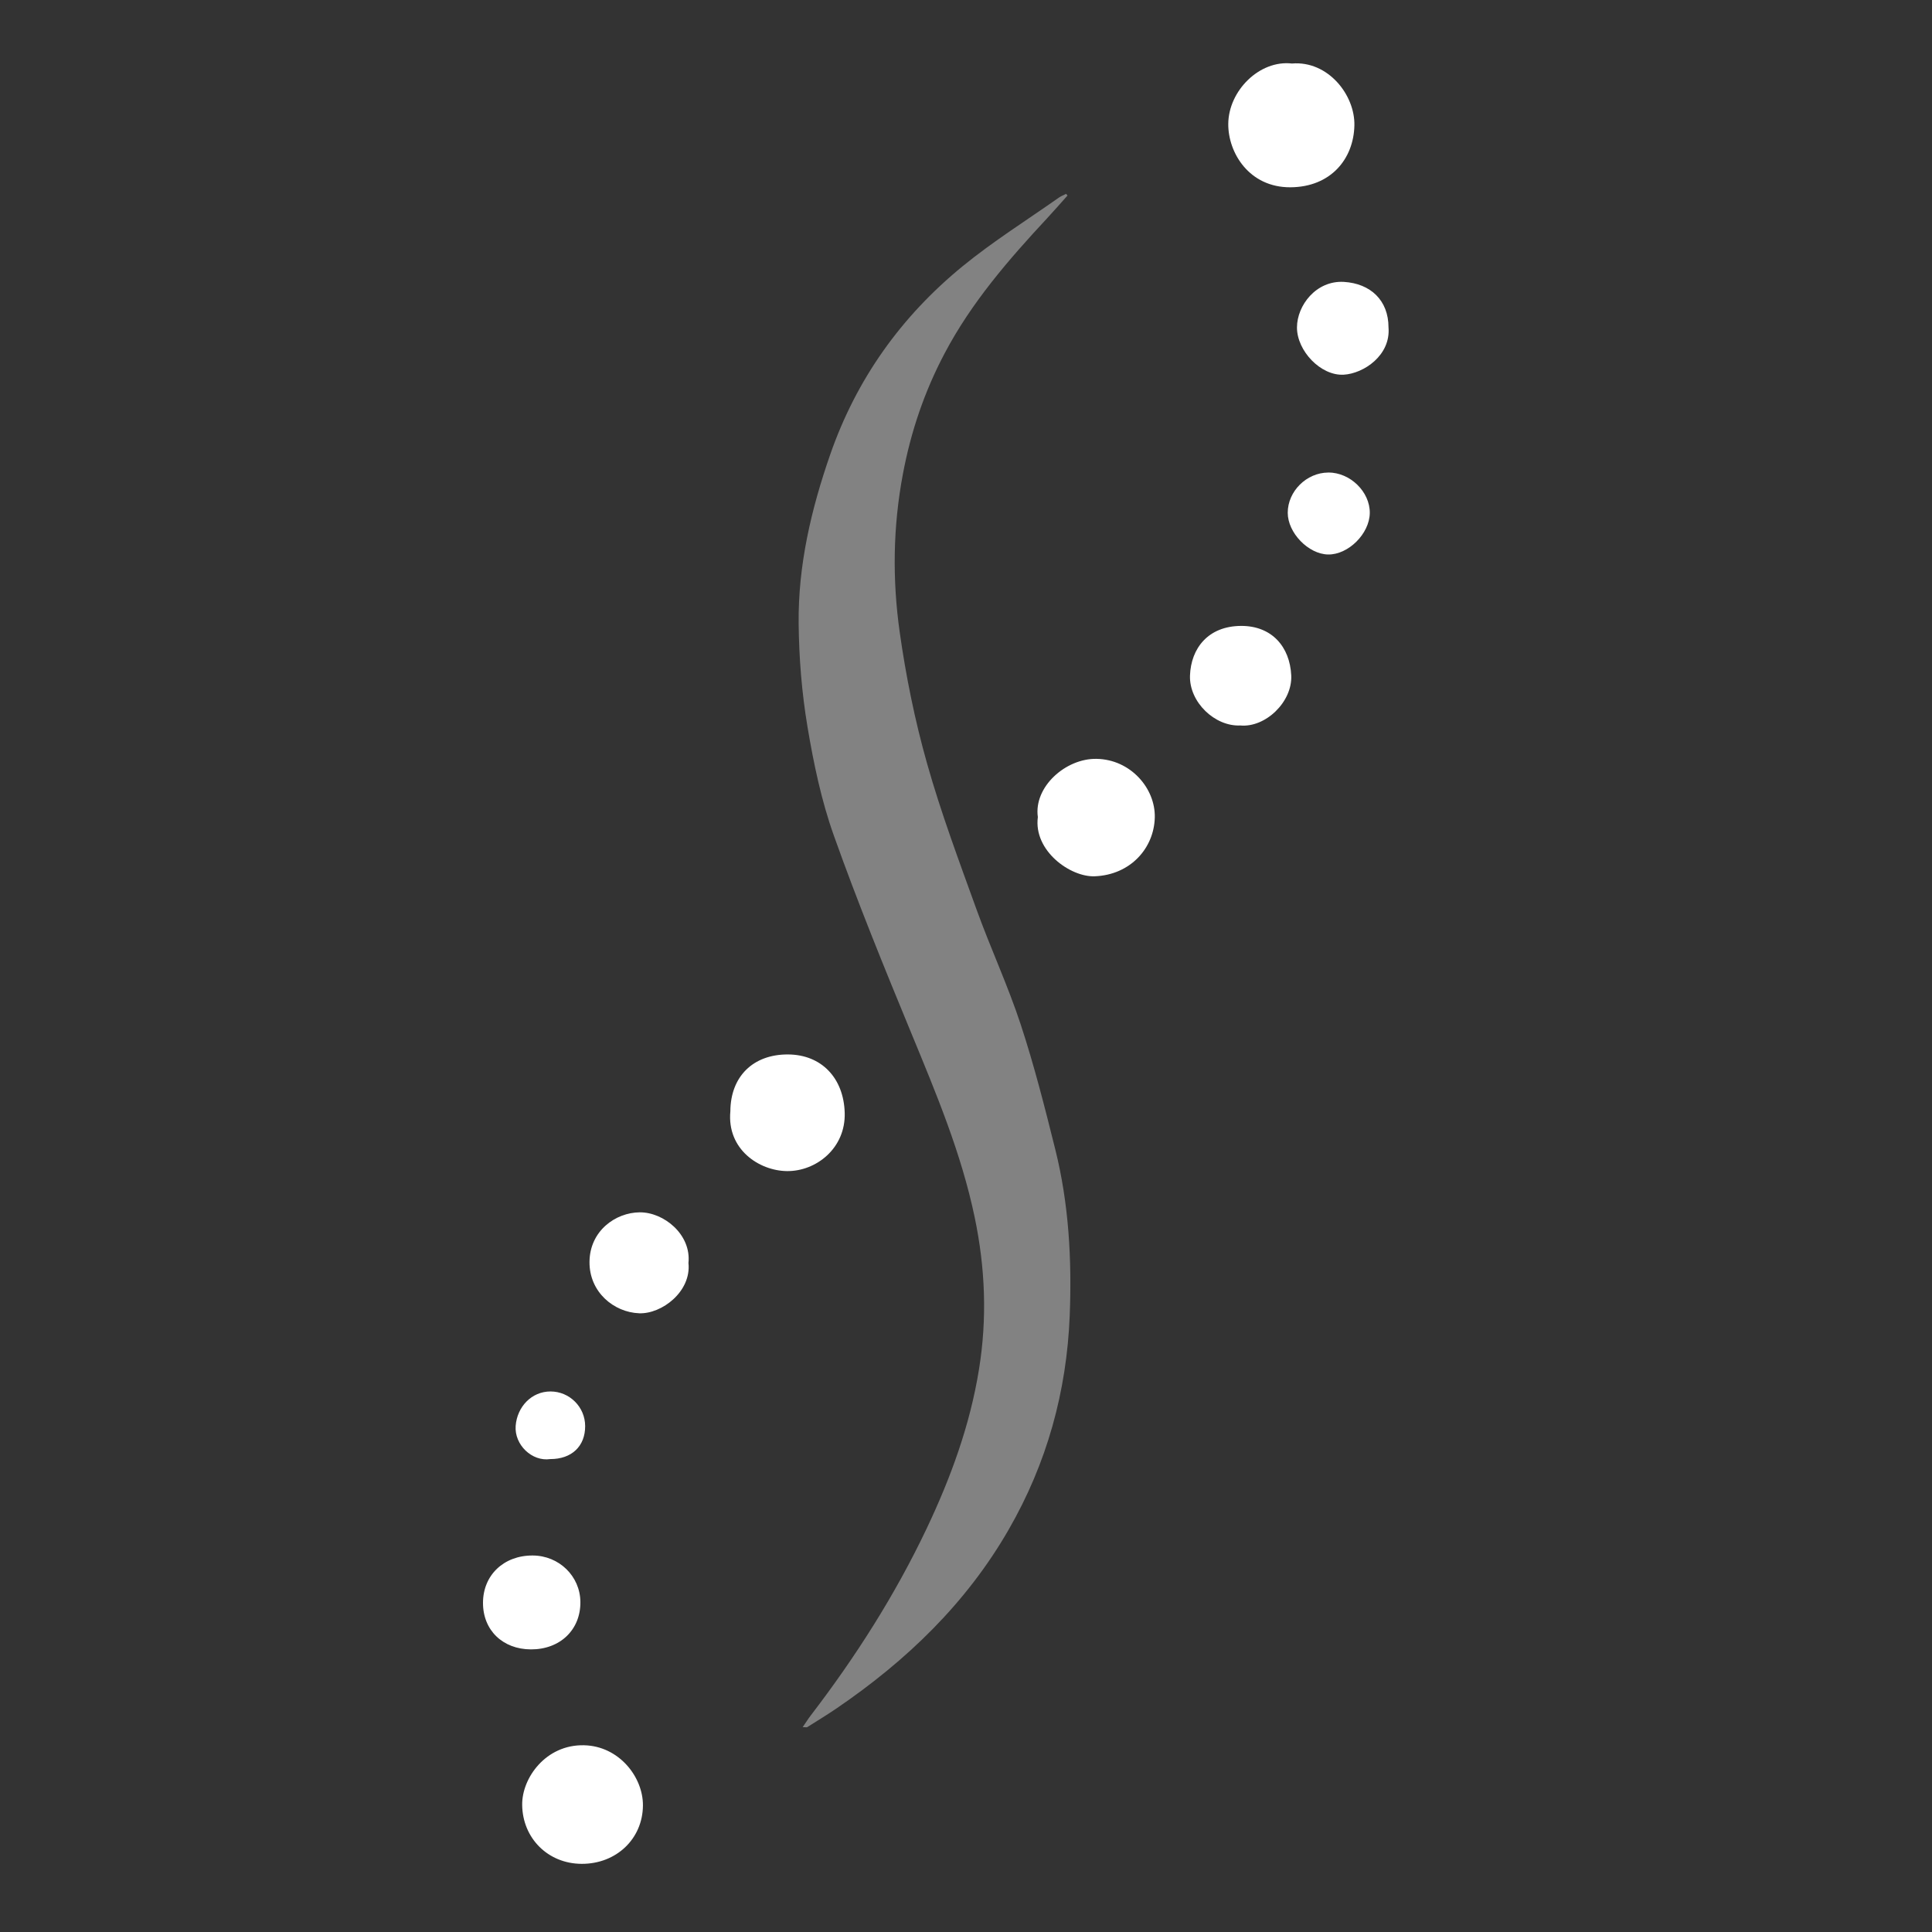 <?xml version="1.0" encoding="UTF-8"?> <svg xmlns="http://www.w3.org/2000/svg" width="32" height="32" viewBox="0 0 32 32" fill="none"><rect x="0" y="0" width="32" height="32" fill="#333333" stroke="none"/><path d="M17.681 3.239C17.571 3.362 17.462 3.487 17.35 3.608C16.707 4.299 16.09 5.01 15.647 5.851C15.312 6.483 15.086 7.151 14.954 7.856C14.79 8.727 14.779 9.602 14.902 10.47C15.005 11.201 15.153 11.931 15.354 12.642C15.585 13.462 15.886 14.265 16.176 15.068C16.407 15.707 16.695 16.326 16.907 16.971C17.13 17.649 17.306 18.344 17.479 19.039C17.704 19.941 17.754 20.862 17.718 21.788C17.668 23.05 17.34 24.235 16.708 25.333C16.005 26.556 15.015 27.506 13.858 28.295C13.698 28.404 13.533 28.504 13.37 28.607C13.361 28.612 13.346 28.607 13.295 28.607C13.347 28.532 13.384 28.471 13.428 28.414C14.171 27.444 14.826 26.418 15.35 25.314C15.748 24.474 16.066 23.607 16.215 22.682C16.352 21.837 16.319 21.003 16.145 20.168C15.924 19.105 15.507 18.114 15.096 17.117C14.648 16.032 14.204 14.944 13.811 13.839C13.604 13.259 13.476 12.644 13.374 12.035C13.28 11.473 13.234 10.898 13.228 10.327C13.218 9.367 13.434 8.441 13.749 7.534C14.184 6.28 14.926 5.242 15.946 4.408C16.449 3.997 17.004 3.649 17.537 3.274C17.573 3.248 17.617 3.232 17.658 3.211C17.665 3.22 17.673 3.229 17.681 3.239Z" fill="#828282"></path><path d="M21.399 1.052C21.996 1.002 22.444 1.573 22.433 2.077C22.421 2.633 22.041 3.098 21.374 3.102C20.689 3.106 20.34 2.528 20.344 2.052C20.348 1.503 20.861 0.99 21.399 1.052Z" fill="white"></path><path d="M9.634 30.871C9.075 30.869 8.655 30.445 8.649 29.895C8.643 29.449 9.041 28.893 9.672 28.907C10.255 28.919 10.653 29.436 10.649 29.905C10.645 30.456 10.209 30.873 9.634 30.871V30.871Z" fill="white"></path><path d="M17.19 13.534C17.119 13.033 17.651 12.56 18.161 12.569C18.727 12.578 19.138 13.058 19.127 13.539C19.115 14.048 18.724 14.491 18.132 14.514C17.728 14.53 17.116 14.091 17.19 13.534Z" fill="white"></path><path d="M12.097 18.407C12.1 17.831 12.473 17.463 13.05 17.465C13.609 17.467 13.975 17.859 13.991 18.432C14.008 19.017 13.519 19.402 13.035 19.397C12.574 19.392 12.038 19.038 12.097 18.407Z" fill="white"></path><path d="M20.543 12.016C20.124 12.036 19.695 11.631 19.71 11.189C19.726 10.74 20.009 10.369 20.558 10.367C21.067 10.366 21.364 10.714 21.387 11.186C21.408 11.627 20.958 12.056 20.542 12.016H20.543Z" fill="white"></path><path d="M11.403 20.919C11.453 21.392 10.961 21.766 10.587 21.752C10.166 21.736 9.759 21.4 9.764 20.899C9.769 20.387 10.195 20.083 10.596 20.08C10.994 20.077 11.452 20.447 11.403 20.919V20.919Z" fill="white"></path><path d="M8.793 27.319C8.325 27.317 7.999 27 8 26.548C8 26.09 8.344 25.762 8.822 25.764C9.26 25.765 9.61 26.107 9.613 26.534C9.617 26.995 9.276 27.321 8.793 27.319Z" fill="white"></path><path d="M22.998 5.422C23.037 5.886 22.586 6.187 22.257 6.206C21.877 6.228 21.481 5.812 21.482 5.423C21.483 5.058 21.8 4.643 22.258 4.669C22.7 4.695 22.998 4.975 22.998 5.422Z" fill="white"></path><path d="M21.999 7.826C22.364 7.825 22.692 8.146 22.688 8.498C22.683 8.841 22.331 9.19 21.997 9.184C21.67 9.178 21.329 8.825 21.329 8.493C21.329 8.137 21.641 7.828 22 7.827L21.999 7.826Z" fill="white"></path><path d="M9.113 24.167C8.812 24.211 8.518 23.931 8.541 23.617C8.565 23.303 8.802 23.047 9.118 23.047C9.434 23.047 9.692 23.305 9.692 23.621C9.693 23.955 9.468 24.168 9.113 24.167H9.113Z" fill="white"></path></svg> 